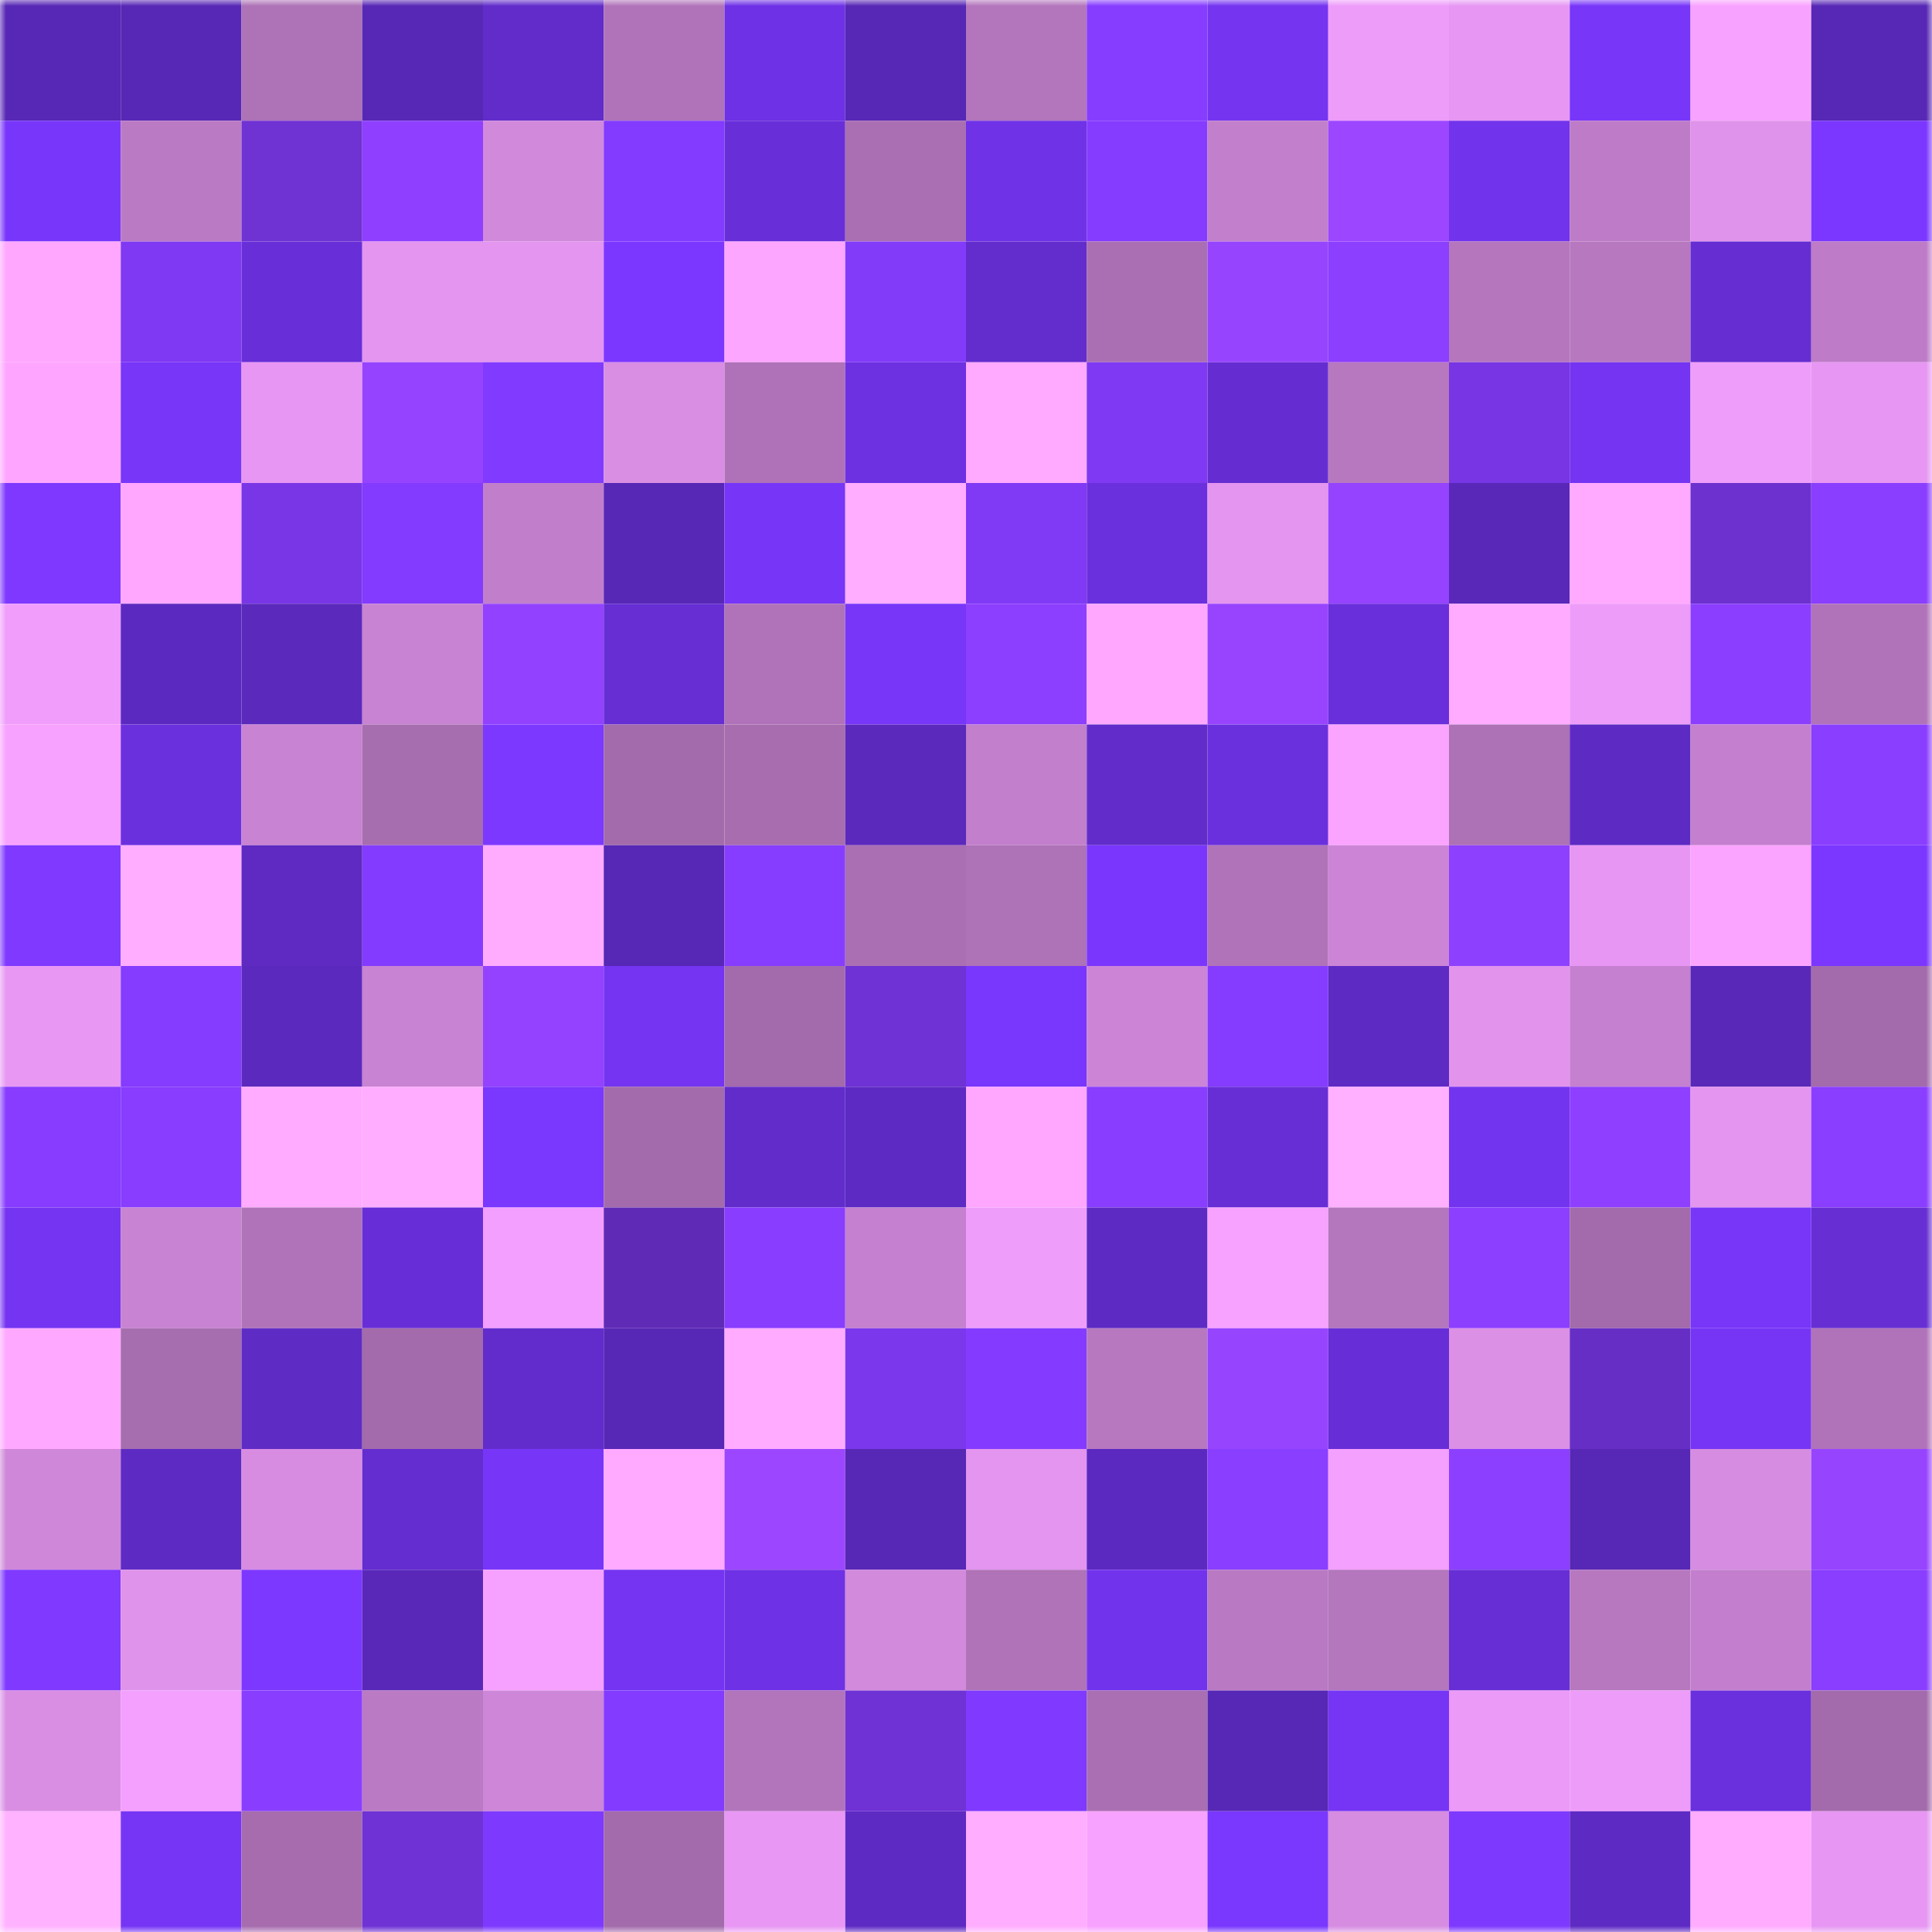 <svg viewBox="0 0 160 160" fill="none" role="img" xmlns="http://www.w3.org/2000/svg" width="240" height="240" name="linea%2Ciubtc.linea.eth"><mask id="456454928" mask-type="alpha" maskUnits="userSpaceOnUse" x="0" y="0" width="160" height="160"><rect width="160" height="160" fill="#FFFFFF"></rect></mask><g mask="url(#456454928)"><rect x="0" y="0" width="10" height="10" fill="#5727b5"></rect><rect x="10" y="0" width="10" height="10" fill="#5727b5"></rect><rect x="20" y="0" width="10" height="10" fill="#ae72b7"></rect><rect x="30" y="0" width="10" height="10" fill="#5727b5"></rect><rect x="40" y="0" width="10" height="10" fill="#612cca"></rect><rect x="50" y="0" width="10" height="10" fill="#b073b9"></rect><rect x="60" y="0" width="10" height="10" fill="#6e31e5"></rect><rect x="70" y="0" width="10" height="10" fill="#5727b5"></rect><rect x="80" y="0" width="10" height="10" fill="#b375bc"></rect><rect x="90" y="0" width="10" height="10" fill="#873dff"></rect><rect x="100" y="0" width="10" height="10" fill="#7434f0"></rect><rect x="110" y="0" width="10" height="10" fill="#ee9cfa"></rect><rect x="120" y="0" width="10" height="10" fill="#e797f3"></rect><rect x="130" y="0" width="10" height="10" fill="#7836f9"></rect><rect x="140" y="0" width="10" height="10" fill="#f8a2ff"></rect><rect x="150" y="0" width="10" height="10" fill="#5727b5"></rect><rect x="0" y="10" width="10" height="10" fill="#7936fb"></rect><rect x="10" y="10" width="10" height="10" fill="#bb7ac4"></rect><rect x="20" y="10" width="10" height="10" fill="#6f32d3"></rect><rect x="30" y="10" width="10" height="10" fill="#8e3fff"></rect><rect x="40" y="10" width="10" height="10" fill="#d189db"></rect><rect x="50" y="10" width="10" height="10" fill="#833bff"></rect><rect x="60" y="10" width="10" height="10" fill="#682fd8"></rect><rect x="70" y="10" width="10" height="10" fill="#aa6fb2"></rect><rect x="80" y="10" width="10" height="10" fill="#6f32e6"></rect><rect x="90" y="10" width="10" height="10" fill="#863cff"></rect><rect x="100" y="10" width="10" height="10" fill="#c27fcc"></rect><rect x="110" y="10" width="10" height="10" fill="#9d46ff"></rect><rect x="120" y="10" width="10" height="10" fill="#7233ec"></rect><rect x="130" y="10" width="10" height="10" fill="#be7cc8"></rect><rect x="140" y="10" width="10" height="10" fill="#e093eb"></rect><rect x="150" y="10" width="10" height="10" fill="#7b37ff"></rect><rect x="0" y="20" width="10" height="10" fill="#ffa7ff"></rect><rect x="10" y="20" width="10" height="10" fill="#7f39f2"></rect><rect x="20" y="20" width="10" height="10" fill="#682ed7"></rect><rect x="30" y="20" width="10" height="10" fill="#e395ef"></rect><rect x="40" y="20" width="10" height="10" fill="#e395ef"></rect><rect x="50" y="20" width="10" height="10" fill="#7b37ff"></rect><rect x="60" y="20" width="10" height="10" fill="#fda6ff"></rect><rect x="70" y="20" width="10" height="10" fill="#833bfa"></rect><rect x="80" y="20" width="10" height="10" fill="#632ccd"></rect><rect x="90" y="20" width="10" height="10" fill="#aa6fb2"></rect><rect x="100" y="20" width="10" height="10" fill="#9744ff"></rect><rect x="110" y="20" width="10" height="10" fill="#8c3fff"></rect><rect x="120" y="20" width="10" height="10" fill="#b576be"></rect><rect x="130" y="20" width="10" height="10" fill="#b778c0"></rect><rect x="140" y="20" width="10" height="10" fill="#652dd2"></rect><rect x="150" y="20" width="10" height="10" fill="#be7cc8"></rect><rect x="0" y="30" width="10" height="10" fill="#fea6ff"></rect><rect x="10" y="30" width="10" height="10" fill="#7836f9"></rect><rect x="20" y="30" width="10" height="10" fill="#e797f3"></rect><rect x="30" y="30" width="10" height="10" fill="#9543ff"></rect><rect x="40" y="30" width="10" height="10" fill="#813aff"></rect><rect x="50" y="30" width="10" height="10" fill="#d98ee4"></rect><rect x="60" y="30" width="10" height="10" fill="#af72b8"></rect><rect x="70" y="30" width="10" height="10" fill="#6d31e2"></rect><rect x="80" y="30" width="10" height="10" fill="#ffa9ff"></rect><rect x="90" y="30" width="10" height="10" fill="#7f39f2"></rect><rect x="100" y="30" width="10" height="10" fill="#652dd1"></rect><rect x="110" y="30" width="10" height="10" fill="#b778c0"></rect><rect x="120" y="30" width="10" height="10" fill="#7735e3"></rect><rect x="130" y="30" width="10" height="10" fill="#7434f1"></rect><rect x="140" y="30" width="10" height="10" fill="#ef9dfb"></rect><rect x="150" y="30" width="10" height="10" fill="#e797f3"></rect><rect x="0" y="40" width="10" height="10" fill="#7e38ff"></rect><rect x="10" y="40" width="10" height="10" fill="#ffa7ff"></rect><rect x="20" y="40" width="10" height="10" fill="#7936e7"></rect><rect x="30" y="40" width="10" height="10" fill="#833bff"></rect><rect x="40" y="40" width="10" height="10" fill="#c17fcb"></rect><rect x="50" y="40" width="10" height="10" fill="#5727b5"></rect><rect x="60" y="40" width="10" height="10" fill="#7735f8"></rect><rect x="70" y="40" width="10" height="10" fill="#ffadff"></rect><rect x="80" y="40" width="10" height="10" fill="#8039f4"></rect><rect x="90" y="40" width="10" height="10" fill="#6b30de"></rect><rect x="100" y="40" width="10" height="10" fill="#e495ef"></rect><rect x="110" y="40" width="10" height="10" fill="#9543ff"></rect><rect x="120" y="40" width="10" height="10" fill="#5928b9"></rect><rect x="130" y="40" width="10" height="10" fill="#ffa9ff"></rect><rect x="140" y="40" width="10" height="10" fill="#6d31cf"></rect><rect x="150" y="40" width="10" height="10" fill="#8a3eff"></rect><rect x="0" y="50" width="10" height="10" fill="#f09dfc"></rect><rect x="10" y="50" width="10" height="10" fill="#5c29c0"></rect><rect x="20" y="50" width="10" height="10" fill="#5b29bc"></rect><rect x="30" y="50" width="10" height="10" fill="#c883d2"></rect><rect x="40" y="50" width="10" height="10" fill="#9242ff"></rect><rect x="50" y="50" width="10" height="10" fill="#662ed3"></rect><rect x="60" y="50" width="10" height="10" fill="#b073b9"></rect><rect x="70" y="50" width="10" height="10" fill="#7836f9"></rect><rect x="80" y="50" width="10" height="10" fill="#8d3fff"></rect><rect x="90" y="50" width="10" height="10" fill="#ffa7ff"></rect><rect x="100" y="50" width="10" height="10" fill="#9844ff"></rect><rect x="110" y="50" width="10" height="10" fill="#692fdb"></rect><rect x="120" y="50" width="10" height="10" fill="#ffabff"></rect><rect x="130" y="50" width="10" height="10" fill="#ee9cfa"></rect><rect x="140" y="50" width="10" height="10" fill="#8b3eff"></rect><rect x="150" y="50" width="10" height="10" fill="#b073b9"></rect><rect x="0" y="60" width="10" height="10" fill="#f8a2ff"></rect><rect x="10" y="60" width="10" height="10" fill="#6b30de"></rect><rect x="20" y="60" width="10" height="10" fill="#c883d2"></rect><rect x="30" y="60" width="10" height="10" fill="#a66daf"></rect><rect x="40" y="60" width="10" height="10" fill="#7d38ff"></rect><rect x="50" y="60" width="10" height="10" fill="#a36bab"></rect><rect x="60" y="60" width="10" height="10" fill="#a76daf"></rect><rect x="70" y="60" width="10" height="10" fill="#5b29bc"></rect><rect x="80" y="60" width="10" height="10" fill="#c27fcc"></rect><rect x="90" y="60" width="10" height="10" fill="#622ccb"></rect><rect x="100" y="60" width="10" height="10" fill="#6a30dd"></rect><rect x="110" y="60" width="10" height="10" fill="#fba4ff"></rect><rect x="120" y="60" width="10" height="10" fill="#ad71b5"></rect><rect x="130" y="60" width="10" height="10" fill="#5e2ac4"></rect><rect x="140" y="60" width="10" height="10" fill="#c480ce"></rect><rect x="150" y="60" width="10" height="10" fill="#8a3eff"></rect><rect x="0" y="70" width="10" height="10" fill="#7f39ff"></rect><rect x="10" y="70" width="10" height="10" fill="#ffadff"></rect><rect x="20" y="70" width="10" height="10" fill="#5e2ac2"></rect><rect x="30" y="70" width="10" height="10" fill="#833bff"></rect><rect x="40" y="70" width="10" height="10" fill="#ffacff"></rect><rect x="50" y="70" width="10" height="10" fill="#5727b5"></rect><rect x="60" y="70" width="10" height="10" fill="#873dff"></rect><rect x="70" y="70" width="10" height="10" fill="#aa6fb2"></rect><rect x="80" y="70" width="10" height="10" fill="#ae72b7"></rect><rect x="90" y="70" width="10" height="10" fill="#7a36fd"></rect><rect x="100" y="70" width="10" height="10" fill="#b073b9"></rect><rect x="110" y="70" width="10" height="10" fill="#cc85d6"></rect><rect x="120" y="70" width="10" height="10" fill="#8e40ff"></rect><rect x="130" y="70" width="10" height="10" fill="#e797f3"></rect><rect x="140" y="70" width="10" height="10" fill="#faa4ff"></rect><rect x="150" y="70" width="10" height="10" fill="#7b37ff"></rect><rect x="0" y="80" width="10" height="10" fill="#e898f3"></rect><rect x="10" y="80" width="10" height="10" fill="#853cfe"></rect><rect x="20" y="80" width="10" height="10" fill="#5c29be"></rect><rect x="30" y="80" width="10" height="10" fill="#c883d2"></rect><rect x="40" y="80" width="10" height="10" fill="#9442ff"></rect><rect x="50" y="80" width="10" height="10" fill="#7434f1"></rect><rect x="60" y="80" width="10" height="10" fill="#a46bac"></rect><rect x="70" y="80" width="10" height="10" fill="#6f32d4"></rect><rect x="80" y="80" width="10" height="10" fill="#7936fc"></rect><rect x="90" y="80" width="10" height="10" fill="#cc85d6"></rect><rect x="100" y="80" width="10" height="10" fill="#853cfe"></rect><rect x="110" y="80" width="10" height="10" fill="#5e2ac4"></rect><rect x="120" y="80" width="10" height="10" fill="#e294ed"></rect><rect x="130" y="80" width="10" height="10" fill="#c581cf"></rect><rect x="140" y="80" width="10" height="10" fill="#5928b9"></rect><rect x="150" y="80" width="10" height="10" fill="#a36bab"></rect><rect x="0" y="90" width="10" height="10" fill="#873cff"></rect><rect x="10" y="90" width="10" height="10" fill="#883dff"></rect><rect x="20" y="90" width="10" height="10" fill="#ffabff"></rect><rect x="30" y="90" width="10" height="10" fill="#ffadff"></rect><rect x="40" y="90" width="10" height="10" fill="#7a37fe"></rect><rect x="50" y="90" width="10" height="10" fill="#a36bab"></rect><rect x="60" y="90" width="10" height="10" fill="#622ccb"></rect><rect x="70" y="90" width="10" height="10" fill="#5e2ac4"></rect><rect x="80" y="90" width="10" height="10" fill="#ffa7ff"></rect><rect x="90" y="90" width="10" height="10" fill="#883dff"></rect><rect x="100" y="90" width="10" height="10" fill="#672ed6"></rect><rect x="110" y="90" width="10" height="10" fill="#ffb0ff"></rect><rect x="120" y="90" width="10" height="10" fill="#7334ef"></rect><rect x="130" y="90" width="10" height="10" fill="#8e3fff"></rect><rect x="140" y="90" width="10" height="10" fill="#e495ef"></rect><rect x="150" y="90" width="10" height="10" fill="#8a3eff"></rect><rect x="0" y="100" width="10" height="10" fill="#7434f1"></rect><rect x="10" y="100" width="10" height="10" fill="#c883d2"></rect><rect x="20" y="100" width="10" height="10" fill="#b073b9"></rect><rect x="30" y="100" width="10" height="10" fill="#672ed7"></rect><rect x="40" y="100" width="10" height="10" fill="#f39fff"></rect><rect x="50" y="100" width="10" height="10" fill="#5f2bb6"></rect><rect x="60" y="100" width="10" height="10" fill="#883dff"></rect><rect x="70" y="100" width="10" height="10" fill="#c581cf"></rect><rect x="80" y="100" width="10" height="10" fill="#ef9dfb"></rect><rect x="90" y="100" width="10" height="10" fill="#5e2ac4"></rect><rect x="100" y="100" width="10" height="10" fill="#f7a2ff"></rect><rect x="110" y="100" width="10" height="10" fill="#b476bd"></rect><rect x="120" y="100" width="10" height="10" fill="#8d3fff"></rect><rect x="130" y="100" width="10" height="10" fill="#a36bab"></rect><rect x="140" y="100" width="10" height="10" fill="#7836f9"></rect><rect x="150" y="100" width="10" height="10" fill="#662ed3"></rect><rect x="0" y="110" width="10" height="10" fill="#ffa8ff"></rect><rect x="10" y="110" width="10" height="10" fill="#a66daf"></rect><rect x="20" y="110" width="10" height="10" fill="#5f2bc5"></rect><rect x="30" y="110" width="10" height="10" fill="#a36bab"></rect><rect x="40" y="110" width="10" height="10" fill="#622ccc"></rect><rect x="50" y="110" width="10" height="10" fill="#5727b5"></rect><rect x="60" y="110" width="10" height="10" fill="#ffabff"></rect><rect x="70" y="110" width="10" height="10" fill="#7b37eb"></rect><rect x="80" y="110" width="10" height="10" fill="#843bff"></rect><rect x="90" y="110" width="10" height="10" fill="#b778c0"></rect><rect x="100" y="110" width="10" height="10" fill="#9744ff"></rect><rect x="110" y="110" width="10" height="10" fill="#672ed7"></rect><rect x="120" y="110" width="10" height="10" fill="#db90e6"></rect><rect x="130" y="110" width="10" height="10" fill="#672ec5"></rect><rect x="140" y="110" width="10" height="10" fill="#7635f5"></rect><rect x="150" y="110" width="10" height="10" fill="#b073b9"></rect><rect x="0" y="120" width="10" height="10" fill="#cf87d9"></rect><rect x="10" y="120" width="10" height="10" fill="#5e2ac4"></rect><rect x="20" y="120" width="10" height="10" fill="#d78ce2"></rect><rect x="30" y="120" width="10" height="10" fill="#642dcf"></rect><rect x="40" y="120" width="10" height="10" fill="#7735f8"></rect><rect x="50" y="120" width="10" height="10" fill="#ffa9ff"></rect><rect x="60" y="120" width="10" height="10" fill="#9d46ff"></rect><rect x="70" y="120" width="10" height="10" fill="#5727b5"></rect><rect x="80" y="120" width="10" height="10" fill="#e395ef"></rect><rect x="90" y="120" width="10" height="10" fill="#5c29c0"></rect><rect x="100" y="120" width="10" height="10" fill="#8a3eff"></rect><rect x="110" y="120" width="10" height="10" fill="#f4a0ff"></rect><rect x="120" y="120" width="10" height="10" fill="#8c3fff"></rect><rect x="130" y="120" width="10" height="10" fill="#5727b5"></rect><rect x="140" y="120" width="10" height="10" fill="#d68ce1"></rect><rect x="150" y="120" width="10" height="10" fill="#9744ff"></rect><rect x="0" y="130" width="10" height="10" fill="#7f39ff"></rect><rect x="10" y="130" width="10" height="10" fill="#e093eb"></rect><rect x="20" y="130" width="10" height="10" fill="#7d38ff"></rect><rect x="30" y="130" width="10" height="10" fill="#5928b9"></rect><rect x="40" y="130" width="10" height="10" fill="#f6a1ff"></rect><rect x="50" y="130" width="10" height="10" fill="#7434f1"></rect><rect x="60" y="130" width="10" height="10" fill="#6e31e5"></rect><rect x="70" y="130" width="10" height="10" fill="#d28add"></rect><rect x="80" y="130" width="10" height="10" fill="#b073b8"></rect><rect x="90" y="130" width="10" height="10" fill="#7233ed"></rect><rect x="100" y="130" width="10" height="10" fill="#b979c3"></rect><rect x="110" y="130" width="10" height="10" fill="#b476bd"></rect><rect x="120" y="130" width="10" height="10" fill="#672ed6"></rect><rect x="130" y="130" width="10" height="10" fill="#b778c0"></rect><rect x="140" y="130" width="10" height="10" fill="#c37fcd"></rect><rect x="150" y="130" width="10" height="10" fill="#8a3eff"></rect><rect x="0" y="140" width="10" height="10" fill="#d98ee4"></rect><rect x="10" y="140" width="10" height="10" fill="#f4a0ff"></rect><rect x="20" y="140" width="10" height="10" fill="#893eff"></rect><rect x="30" y="140" width="10" height="10" fill="#bb7ac4"></rect><rect x="40" y="140" width="10" height="10" fill="#cd86d8"></rect><rect x="50" y="140" width="10" height="10" fill="#833bff"></rect><rect x="60" y="140" width="10" height="10" fill="#b274bb"></rect><rect x="70" y="140" width="10" height="10" fill="#6f32d4"></rect><rect x="80" y="140" width="10" height="10" fill="#7f39ff"></rect><rect x="90" y="140" width="10" height="10" fill="#aa6fb2"></rect><rect x="100" y="140" width="10" height="10" fill="#5727b5"></rect><rect x="110" y="140" width="10" height="10" fill="#7635f5"></rect><rect x="120" y="140" width="10" height="10" fill="#eb9af7"></rect><rect x="130" y="140" width="10" height="10" fill="#ee9cfa"></rect><rect x="140" y="140" width="10" height="10" fill="#6a30dd"></rect><rect x="150" y="140" width="10" height="10" fill="#a36bab"></rect><rect x="0" y="150" width="10" height="10" fill="#ffb2ff"></rect><rect x="10" y="150" width="10" height="10" fill="#7635f5"></rect><rect x="20" y="150" width="10" height="10" fill="#a66cae"></rect><rect x="30" y="150" width="10" height="10" fill="#6f32d4"></rect><rect x="40" y="150" width="10" height="10" fill="#7e39ff"></rect><rect x="50" y="150" width="10" height="10" fill="#a36bab"></rect><rect x="60" y="150" width="10" height="10" fill="#e898f4"></rect><rect x="70" y="150" width="10" height="10" fill="#5e2ac4"></rect><rect x="80" y="150" width="10" height="10" fill="#ffadff"></rect><rect x="90" y="150" width="10" height="10" fill="#f8a2ff"></rect><rect x="100" y="150" width="10" height="10" fill="#7a37fd"></rect><rect x="110" y="150" width="10" height="10" fill="#d68ce1"></rect><rect x="120" y="150" width="10" height="10" fill="#7e39ff"></rect><rect x="130" y="150" width="10" height="10" fill="#5e2ac4"></rect><rect x="140" y="150" width="10" height="10" fill="#ffacff"></rect><rect x="150" y="150" width="10" height="10" fill="#e797f3"></rect></g></svg>